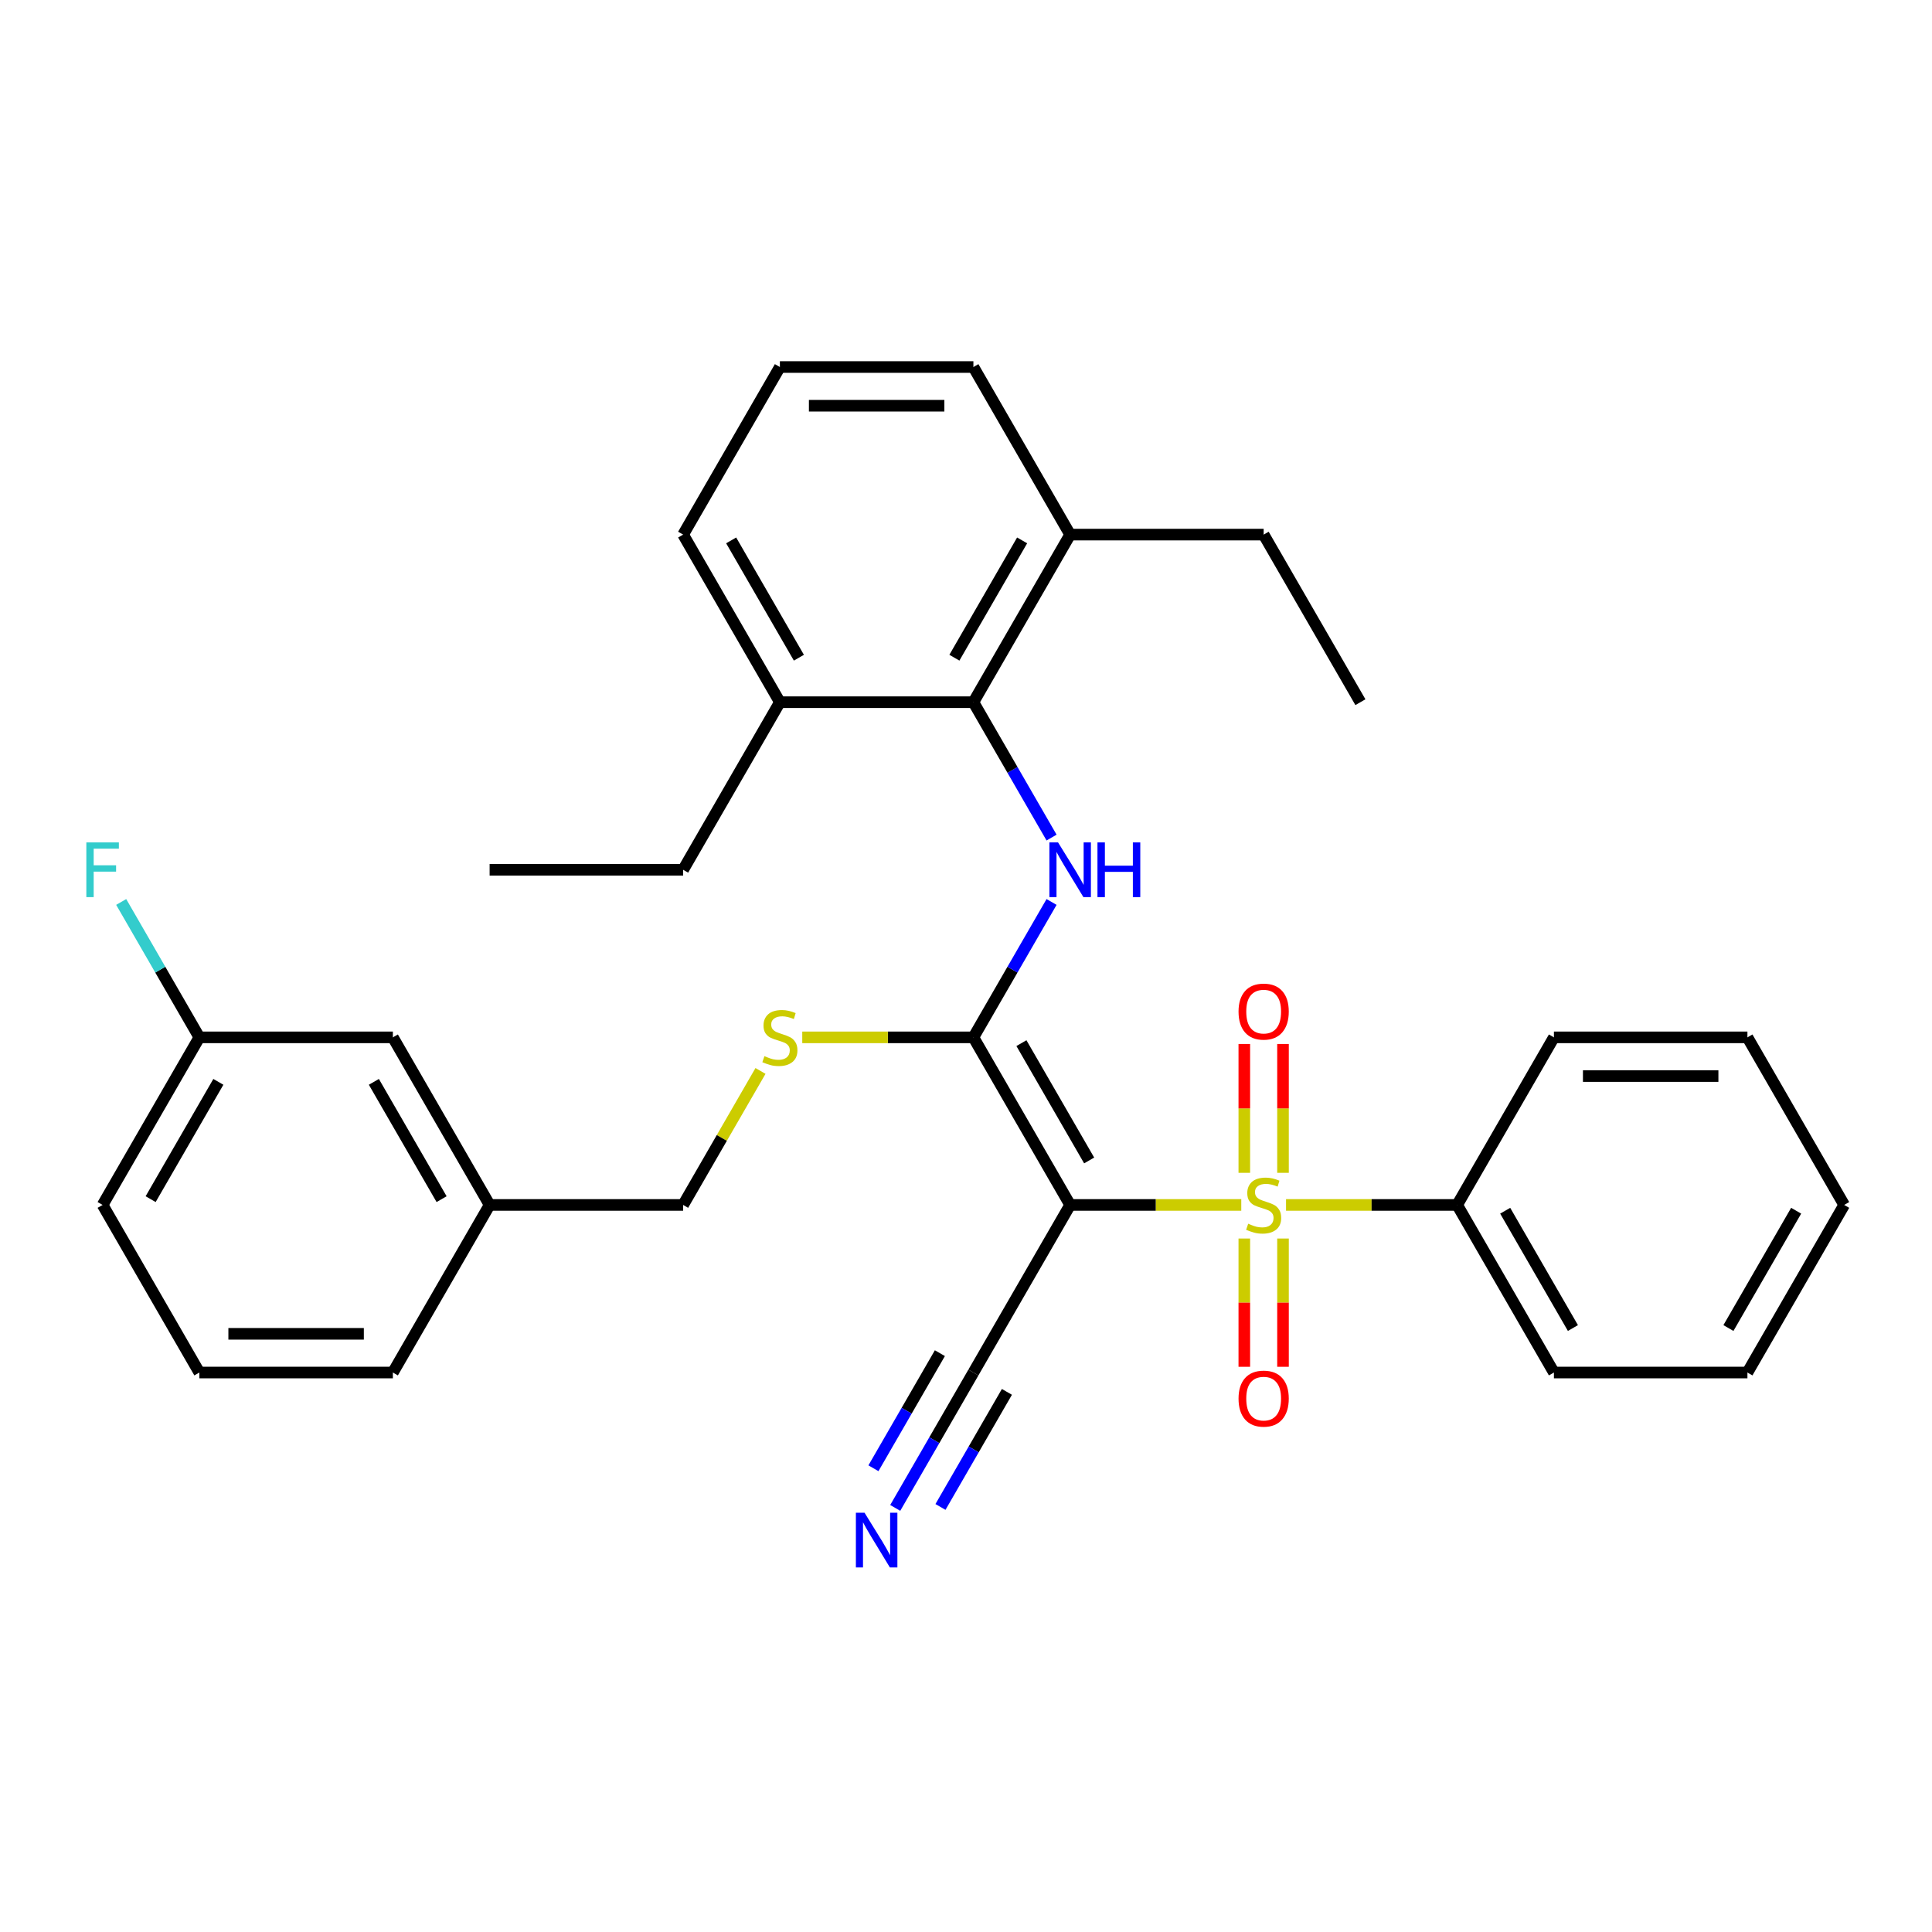 <?xml version='1.0' encoding='iso-8859-1'?>
<svg version='1.1' baseProfile='full'
              xmlns='http://www.w3.org/2000/svg'
                      xmlns:rdkit='http://www.rdkit.org/xml'
                      xmlns:xlink='http://www.w3.org/1999/xlink'
                  xml:space='preserve'
width='1000px' height='1000px' viewBox='0 0 1000 1000'>
<!-- END OF HEADER -->
<rect style='opacity:1.0;fill:#FFFFFF;stroke:none' width='1000' height='1000' x='0' y='0'> </rect>
<path class='bond-0' d='M 642.482,623.675 L 598.195,623.675' style='fill:none;fill-rule:evenodd;stroke:#CCCC00;stroke-width:6px;stroke-linecap:butt;stroke-linejoin:miter;stroke-opacity:1' />
<path class='bond-0' d='M 598.195,623.675 L 553.907,623.675' style='fill:none;fill-rule:evenodd;stroke:#000000;stroke-width:6px;stroke-linecap:butt;stroke-linejoin:miter;stroke-opacity:1' />
<path class='bond-7' d='M 664.082,607.051 L 664.082,573.708' style='fill:none;fill-rule:evenodd;stroke:#CCCC00;stroke-width:6px;stroke-linecap:butt;stroke-linejoin:miter;stroke-opacity:1' />
<path class='bond-7' d='M 664.082,573.708 L 664.082,540.364' style='fill:none;fill-rule:evenodd;stroke:#FF0000;stroke-width:6px;stroke-linecap:butt;stroke-linejoin:miter;stroke-opacity:1' />
<path class='bond-7' d='M 644.051,607.051 L 644.051,573.708' style='fill:none;fill-rule:evenodd;stroke:#CCCC00;stroke-width:6px;stroke-linecap:butt;stroke-linejoin:miter;stroke-opacity:1' />
<path class='bond-7' d='M 644.051,573.708 L 644.051,540.364' style='fill:none;fill-rule:evenodd;stroke:#FF0000;stroke-width:6px;stroke-linecap:butt;stroke-linejoin:miter;stroke-opacity:1' />
<path class='bond-8' d='M 644.051,641.059 L 644.051,674.252' style='fill:none;fill-rule:evenodd;stroke:#CCCC00;stroke-width:6px;stroke-linecap:butt;stroke-linejoin:miter;stroke-opacity:1' />
<path class='bond-8' d='M 644.051,674.252 L 644.051,707.446' style='fill:none;fill-rule:evenodd;stroke:#FF0000;stroke-width:6px;stroke-linecap:butt;stroke-linejoin:miter;stroke-opacity:1' />
<path class='bond-8' d='M 664.082,641.059 L 664.082,674.252' style='fill:none;fill-rule:evenodd;stroke:#CCCC00;stroke-width:6px;stroke-linecap:butt;stroke-linejoin:miter;stroke-opacity:1' />
<path class='bond-8' d='M 664.082,674.252 L 664.082,707.446' style='fill:none;fill-rule:evenodd;stroke:#FF0000;stroke-width:6px;stroke-linecap:butt;stroke-linejoin:miter;stroke-opacity:1' />
<path class='bond-9' d='M 665.65,623.675 L 709.938,623.675' style='fill:none;fill-rule:evenodd;stroke:#CCCC00;stroke-width:6px;stroke-linecap:butt;stroke-linejoin:miter;stroke-opacity:1' />
<path class='bond-9' d='M 709.938,623.675 L 754.226,623.675' style='fill:none;fill-rule:evenodd;stroke:#000000;stroke-width:6px;stroke-linecap:butt;stroke-linejoin:miter;stroke-opacity:1' />
<path class='bond-1' d='M 553.907,623.675 L 503.827,536.934' style='fill:none;fill-rule:evenodd;stroke:#000000;stroke-width:6px;stroke-linecap:butt;stroke-linejoin:miter;stroke-opacity:1' />
<path class='bond-1' d='M 563.743,600.648 L 528.687,539.93' style='fill:none;fill-rule:evenodd;stroke:#000000;stroke-width:6px;stroke-linecap:butt;stroke-linejoin:miter;stroke-opacity:1' />
<path class='bond-4' d='M 553.907,623.675 L 503.827,710.416' style='fill:none;fill-rule:evenodd;stroke:#000000;stroke-width:6px;stroke-linecap:butt;stroke-linejoin:miter;stroke-opacity:1' />
<path class='bond-2' d='M 503.827,536.934 L 524.056,501.896' style='fill:none;fill-rule:evenodd;stroke:#000000;stroke-width:6px;stroke-linecap:butt;stroke-linejoin:miter;stroke-opacity:1' />
<path class='bond-2' d='M 524.056,501.896 L 544.286,466.858' style='fill:none;fill-rule:evenodd;stroke:#0000FF;stroke-width:6px;stroke-linecap:butt;stroke-linejoin:miter;stroke-opacity:1' />
<path class='bond-6' d='M 503.827,536.934 L 459.539,536.934' style='fill:none;fill-rule:evenodd;stroke:#000000;stroke-width:6px;stroke-linecap:butt;stroke-linejoin:miter;stroke-opacity:1' />
<path class='bond-6' d='M 459.539,536.934 L 415.251,536.934' style='fill:none;fill-rule:evenodd;stroke:#CCCC00;stroke-width:6px;stroke-linecap:butt;stroke-linejoin:miter;stroke-opacity:1' />
<path class='bond-3' d='M 544.286,433.53 L 524.056,398.491' style='fill:none;fill-rule:evenodd;stroke:#0000FF;stroke-width:6px;stroke-linecap:butt;stroke-linejoin:miter;stroke-opacity:1' />
<path class='bond-3' d='M 524.056,398.491 L 503.827,363.453' style='fill:none;fill-rule:evenodd;stroke:#000000;stroke-width:6px;stroke-linecap:butt;stroke-linejoin:miter;stroke-opacity:1' />
<path class='bond-10' d='M 503.827,363.453 L 553.907,276.712' style='fill:none;fill-rule:evenodd;stroke:#000000;stroke-width:6px;stroke-linecap:butt;stroke-linejoin:miter;stroke-opacity:1' />
<path class='bond-10' d='M 493.991,340.426 L 529.047,279.707' style='fill:none;fill-rule:evenodd;stroke:#000000;stroke-width:6px;stroke-linecap:butt;stroke-linejoin:miter;stroke-opacity:1' />
<path class='bond-11' d='M 503.827,363.453 L 403.667,363.453' style='fill:none;fill-rule:evenodd;stroke:#000000;stroke-width:6px;stroke-linecap:butt;stroke-linejoin:miter;stroke-opacity:1' />
<path class='bond-5' d='M 503.827,710.416 L 483.598,745.455' style='fill:none;fill-rule:evenodd;stroke:#000000;stroke-width:6px;stroke-linecap:butt;stroke-linejoin:miter;stroke-opacity:1' />
<path class='bond-5' d='M 483.598,745.455 L 463.368,780.493' style='fill:none;fill-rule:evenodd;stroke:#0000FF;stroke-width:6px;stroke-linecap:butt;stroke-linejoin:miter;stroke-opacity:1' />
<path class='bond-5' d='M 486.479,700.4 L 469.284,730.183' style='fill:none;fill-rule:evenodd;stroke:#000000;stroke-width:6px;stroke-linecap:butt;stroke-linejoin:miter;stroke-opacity:1' />
<path class='bond-5' d='M 469.284,730.183 L 452.089,759.965' style='fill:none;fill-rule:evenodd;stroke:#0000FF;stroke-width:6px;stroke-linecap:butt;stroke-linejoin:miter;stroke-opacity:1' />
<path class='bond-5' d='M 521.175,720.432 L 503.98,750.215' style='fill:none;fill-rule:evenodd;stroke:#000000;stroke-width:6px;stroke-linecap:butt;stroke-linejoin:miter;stroke-opacity:1' />
<path class='bond-5' d='M 503.98,750.215 L 486.785,779.997' style='fill:none;fill-rule:evenodd;stroke:#0000FF;stroke-width:6px;stroke-linecap:butt;stroke-linejoin:miter;stroke-opacity:1' />
<path class='bond-12' d='M 393.631,554.318 L 373.609,588.997' style='fill:none;fill-rule:evenodd;stroke:#CCCC00;stroke-width:6px;stroke-linecap:butt;stroke-linejoin:miter;stroke-opacity:1' />
<path class='bond-12' d='M 373.609,588.997 L 353.588,623.675' style='fill:none;fill-rule:evenodd;stroke:#000000;stroke-width:6px;stroke-linecap:butt;stroke-linejoin:miter;stroke-opacity:1' />
<path class='bond-23' d='M 754.226,623.675 L 804.306,710.416' style='fill:none;fill-rule:evenodd;stroke:#000000;stroke-width:6px;stroke-linecap:butt;stroke-linejoin:miter;stroke-opacity:1' />
<path class='bond-23' d='M 779.086,626.67 L 814.142,687.389' style='fill:none;fill-rule:evenodd;stroke:#000000;stroke-width:6px;stroke-linecap:butt;stroke-linejoin:miter;stroke-opacity:1' />
<path class='bond-24' d='M 754.226,623.675 L 804.306,536.934' style='fill:none;fill-rule:evenodd;stroke:#000000;stroke-width:6px;stroke-linecap:butt;stroke-linejoin:miter;stroke-opacity:1' />
<path class='bond-20' d='M 553.907,276.712 L 503.827,189.971' style='fill:none;fill-rule:evenodd;stroke:#000000;stroke-width:6px;stroke-linecap:butt;stroke-linejoin:miter;stroke-opacity:1' />
<path class='bond-21' d='M 553.907,276.712 L 654.066,276.712' style='fill:none;fill-rule:evenodd;stroke:#000000;stroke-width:6px;stroke-linecap:butt;stroke-linejoin:miter;stroke-opacity:1' />
<path class='bond-19' d='M 403.667,363.453 L 353.588,276.712' style='fill:none;fill-rule:evenodd;stroke:#000000;stroke-width:6px;stroke-linecap:butt;stroke-linejoin:miter;stroke-opacity:1' />
<path class='bond-19' d='M 413.504,340.426 L 378.448,279.707' style='fill:none;fill-rule:evenodd;stroke:#000000;stroke-width:6px;stroke-linecap:butt;stroke-linejoin:miter;stroke-opacity:1' />
<path class='bond-22' d='M 403.667,363.453 L 353.588,450.194' style='fill:none;fill-rule:evenodd;stroke:#000000;stroke-width:6px;stroke-linecap:butt;stroke-linejoin:miter;stroke-opacity:1' />
<path class='bond-15' d='M 353.588,623.675 L 253.428,623.675' style='fill:none;fill-rule:evenodd;stroke:#000000;stroke-width:6px;stroke-linecap:butt;stroke-linejoin:miter;stroke-opacity:1' />
<path class='bond-13' d='M 203.348,536.934 L 253.428,623.675' style='fill:none;fill-rule:evenodd;stroke:#000000;stroke-width:6px;stroke-linecap:butt;stroke-linejoin:miter;stroke-opacity:1' />
<path class='bond-13' d='M 193.512,559.962 L 228.568,620.68' style='fill:none;fill-rule:evenodd;stroke:#000000;stroke-width:6px;stroke-linecap:butt;stroke-linejoin:miter;stroke-opacity:1' />
<path class='bond-14' d='M 203.348,536.934 L 103.188,536.934' style='fill:none;fill-rule:evenodd;stroke:#000000;stroke-width:6px;stroke-linecap:butt;stroke-linejoin:miter;stroke-opacity:1' />
<path class='bond-16' d='M 103.188,536.934 L 82.959,501.896' style='fill:none;fill-rule:evenodd;stroke:#000000;stroke-width:6px;stroke-linecap:butt;stroke-linejoin:miter;stroke-opacity:1' />
<path class='bond-16' d='M 82.959,501.896 L 62.73,466.858' style='fill:none;fill-rule:evenodd;stroke:#33CCCC;stroke-width:6px;stroke-linecap:butt;stroke-linejoin:miter;stroke-opacity:1' />
<path class='bond-34' d='M 103.188,536.934 L 53.109,623.675' style='fill:none;fill-rule:evenodd;stroke:#000000;stroke-width:6px;stroke-linecap:butt;stroke-linejoin:miter;stroke-opacity:1' />
<path class='bond-34' d='M 113.025,559.962 L 77.969,620.68' style='fill:none;fill-rule:evenodd;stroke:#000000;stroke-width:6px;stroke-linecap:butt;stroke-linejoin:miter;stroke-opacity:1' />
<path class='bond-26' d='M 253.428,623.675 L 203.348,710.416' style='fill:none;fill-rule:evenodd;stroke:#000000;stroke-width:6px;stroke-linecap:butt;stroke-linejoin:miter;stroke-opacity:1' />
<path class='bond-17' d='M 403.667,189.971 L 353.588,276.712' style='fill:none;fill-rule:evenodd;stroke:#000000;stroke-width:6px;stroke-linecap:butt;stroke-linejoin:miter;stroke-opacity:1' />
<path class='bond-33' d='M 403.667,189.971 L 503.827,189.971' style='fill:none;fill-rule:evenodd;stroke:#000000;stroke-width:6px;stroke-linecap:butt;stroke-linejoin:miter;stroke-opacity:1' />
<path class='bond-33' d='M 418.691,210.003 L 488.803,210.003' style='fill:none;fill-rule:evenodd;stroke:#000000;stroke-width:6px;stroke-linecap:butt;stroke-linejoin:miter;stroke-opacity:1' />
<path class='bond-18' d='M 103.188,710.416 L 203.348,710.416' style='fill:none;fill-rule:evenodd;stroke:#000000;stroke-width:6px;stroke-linecap:butt;stroke-linejoin:miter;stroke-opacity:1' />
<path class='bond-18' d='M 118.212,690.384 L 188.324,690.384' style='fill:none;fill-rule:evenodd;stroke:#000000;stroke-width:6px;stroke-linecap:butt;stroke-linejoin:miter;stroke-opacity:1' />
<path class='bond-25' d='M 103.188,710.416 L 53.109,623.675' style='fill:none;fill-rule:evenodd;stroke:#000000;stroke-width:6px;stroke-linecap:butt;stroke-linejoin:miter;stroke-opacity:1' />
<path class='bond-27' d='M 654.066,276.712 L 704.146,363.453' style='fill:none;fill-rule:evenodd;stroke:#000000;stroke-width:6px;stroke-linecap:butt;stroke-linejoin:miter;stroke-opacity:1' />
<path class='bond-28' d='M 353.588,450.194 L 253.428,450.194' style='fill:none;fill-rule:evenodd;stroke:#000000;stroke-width:6px;stroke-linecap:butt;stroke-linejoin:miter;stroke-opacity:1' />
<path class='bond-30' d='M 804.306,710.416 L 904.466,710.416' style='fill:none;fill-rule:evenodd;stroke:#000000;stroke-width:6px;stroke-linecap:butt;stroke-linejoin:miter;stroke-opacity:1' />
<path class='bond-29' d='M 804.306,536.934 L 904.466,536.934' style='fill:none;fill-rule:evenodd;stroke:#000000;stroke-width:6px;stroke-linecap:butt;stroke-linejoin:miter;stroke-opacity:1' />
<path class='bond-29' d='M 819.33,556.966 L 889.442,556.966' style='fill:none;fill-rule:evenodd;stroke:#000000;stroke-width:6px;stroke-linecap:butt;stroke-linejoin:miter;stroke-opacity:1' />
<path class='bond-31' d='M 904.466,536.934 L 954.545,623.675' style='fill:none;fill-rule:evenodd;stroke:#000000;stroke-width:6px;stroke-linecap:butt;stroke-linejoin:miter;stroke-opacity:1' />
<path class='bond-32' d='M 904.466,710.416 L 954.545,623.675' style='fill:none;fill-rule:evenodd;stroke:#000000;stroke-width:6px;stroke-linecap:butt;stroke-linejoin:miter;stroke-opacity:1' />
<path class='bond-32' d='M 894.629,687.389 L 929.685,626.67' style='fill:none;fill-rule:evenodd;stroke:#000000;stroke-width:6px;stroke-linecap:butt;stroke-linejoin:miter;stroke-opacity:1' />
<path  class='atom-0' d='M 646.066 633.395
Q 646.386 633.515, 647.706 634.075
Q 649.026 634.635, 650.466 634.995
Q 651.946 635.315, 653.386 635.315
Q 656.066 635.315, 657.626 634.035
Q 659.186 632.715, 659.186 630.435
Q 659.186 628.875, 658.386 627.915
Q 657.626 626.955, 656.426 626.435
Q 655.226 625.915, 653.226 625.315
Q 650.706 624.555, 649.186 623.835
Q 647.706 623.115, 646.626 621.595
Q 645.586 620.075, 645.586 617.515
Q 645.586 613.955, 647.986 611.755
Q 650.426 609.555, 655.226 609.555
Q 658.506 609.555, 662.226 611.115
L 661.306 614.195
Q 657.906 612.795, 655.346 612.795
Q 652.586 612.795, 651.066 613.955
Q 649.546 615.075, 649.586 617.035
Q 649.586 618.555, 650.346 619.475
Q 651.146 620.395, 652.266 620.915
Q 653.426 621.435, 655.346 622.035
Q 657.906 622.835, 659.426 623.635
Q 660.946 624.435, 662.026 626.075
Q 663.146 627.675, 663.146 630.435
Q 663.146 634.355, 660.506 636.475
Q 657.906 638.555, 653.546 638.555
Q 651.026 638.555, 649.106 637.995
Q 647.226 637.475, 644.986 636.555
L 646.066 633.395
' fill='#CCCC00'/>
<path  class='atom-3' d='M 547.647 436.034
L 556.927 451.034
Q 557.847 452.514, 559.327 455.194
Q 560.807 457.874, 560.887 458.034
L 560.887 436.034
L 564.647 436.034
L 564.647 464.354
L 560.767 464.354
L 550.807 447.954
Q 549.647 446.034, 548.407 443.834
Q 547.207 441.634, 546.847 440.954
L 546.847 464.354
L 543.167 464.354
L 543.167 436.034
L 547.647 436.034
' fill='#0000FF'/>
<path  class='atom-3' d='M 568.047 436.034
L 571.887 436.034
L 571.887 448.074
L 586.367 448.074
L 586.367 436.034
L 590.207 436.034
L 590.207 464.354
L 586.367 464.354
L 586.367 451.274
L 571.887 451.274
L 571.887 464.354
L 568.047 464.354
L 568.047 436.034
' fill='#0000FF'/>
<path  class='atom-6' d='M 447.487 782.997
L 456.767 797.997
Q 457.687 799.477, 459.167 802.157
Q 460.647 804.837, 460.727 804.997
L 460.727 782.997
L 464.487 782.997
L 464.487 811.317
L 460.607 811.317
L 450.647 794.917
Q 449.487 792.997, 448.247 790.797
Q 447.047 788.597, 446.687 787.917
L 446.687 811.317
L 443.007 811.317
L 443.007 782.997
L 447.487 782.997
' fill='#0000FF'/>
<path  class='atom-7' d='M 395.667 546.654
Q 395.987 546.774, 397.307 547.334
Q 398.627 547.894, 400.067 548.254
Q 401.547 548.574, 402.987 548.574
Q 405.667 548.574, 407.227 547.294
Q 408.787 545.974, 408.787 543.694
Q 408.787 542.134, 407.987 541.174
Q 407.227 540.214, 406.027 539.694
Q 404.827 539.174, 402.827 538.574
Q 400.307 537.814, 398.787 537.094
Q 397.307 536.374, 396.227 534.854
Q 395.187 533.334, 395.187 530.774
Q 395.187 527.214, 397.587 525.014
Q 400.027 522.814, 404.827 522.814
Q 408.107 522.814, 411.827 524.374
L 410.907 527.454
Q 407.507 526.054, 404.947 526.054
Q 402.187 526.054, 400.667 527.214
Q 399.147 528.334, 399.187 530.294
Q 399.187 531.814, 399.947 532.734
Q 400.747 533.654, 401.867 534.174
Q 403.027 534.694, 404.947 535.294
Q 407.507 536.094, 409.027 536.894
Q 410.547 537.694, 411.627 539.334
Q 412.747 540.934, 412.747 543.694
Q 412.747 547.614, 410.107 549.734
Q 407.507 551.814, 403.147 551.814
Q 400.627 551.814, 398.707 551.254
Q 396.827 550.734, 394.587 549.814
L 395.667 546.654
' fill='#CCCC00'/>
<path  class='atom-8' d='M 641.066 523.596
Q 641.066 516.796, 644.426 512.996
Q 647.786 509.196, 654.066 509.196
Q 660.346 509.196, 663.706 512.996
Q 667.066 516.796, 667.066 523.596
Q 667.066 530.476, 663.666 534.396
Q 660.266 538.276, 654.066 538.276
Q 647.826 538.276, 644.426 534.396
Q 641.066 530.516, 641.066 523.596
M 654.066 535.076
Q 658.386 535.076, 660.706 532.196
Q 663.066 529.276, 663.066 523.596
Q 663.066 518.036, 660.706 515.236
Q 658.386 512.396, 654.066 512.396
Q 649.746 512.396, 647.386 515.196
Q 645.066 517.996, 645.066 523.596
Q 645.066 529.316, 647.386 532.196
Q 649.746 535.076, 654.066 535.076
' fill='#FF0000'/>
<path  class='atom-9' d='M 641.066 723.915
Q 641.066 717.115, 644.426 713.315
Q 647.786 709.515, 654.066 709.515
Q 660.346 709.515, 663.706 713.315
Q 667.066 717.115, 667.066 723.915
Q 667.066 730.795, 663.666 734.715
Q 660.266 738.595, 654.066 738.595
Q 647.826 738.595, 644.426 734.715
Q 641.066 730.835, 641.066 723.915
M 654.066 735.395
Q 658.386 735.395, 660.706 732.515
Q 663.066 729.595, 663.066 723.915
Q 663.066 718.355, 660.706 715.555
Q 658.386 712.715, 654.066 712.715
Q 649.746 712.715, 647.386 715.515
Q 645.066 718.315, 645.066 723.915
Q 645.066 729.635, 647.386 732.515
Q 649.746 735.395, 654.066 735.395
' fill='#FF0000'/>
<path  class='atom-17' d='M 44.689 436.034
L 61.529 436.034
L 61.529 439.274
L 48.489 439.274
L 48.489 447.874
L 60.089 447.874
L 60.089 451.154
L 48.489 451.154
L 48.489 464.354
L 44.689 464.354
L 44.689 436.034
' fill='#33CCCC'/>
</svg>
